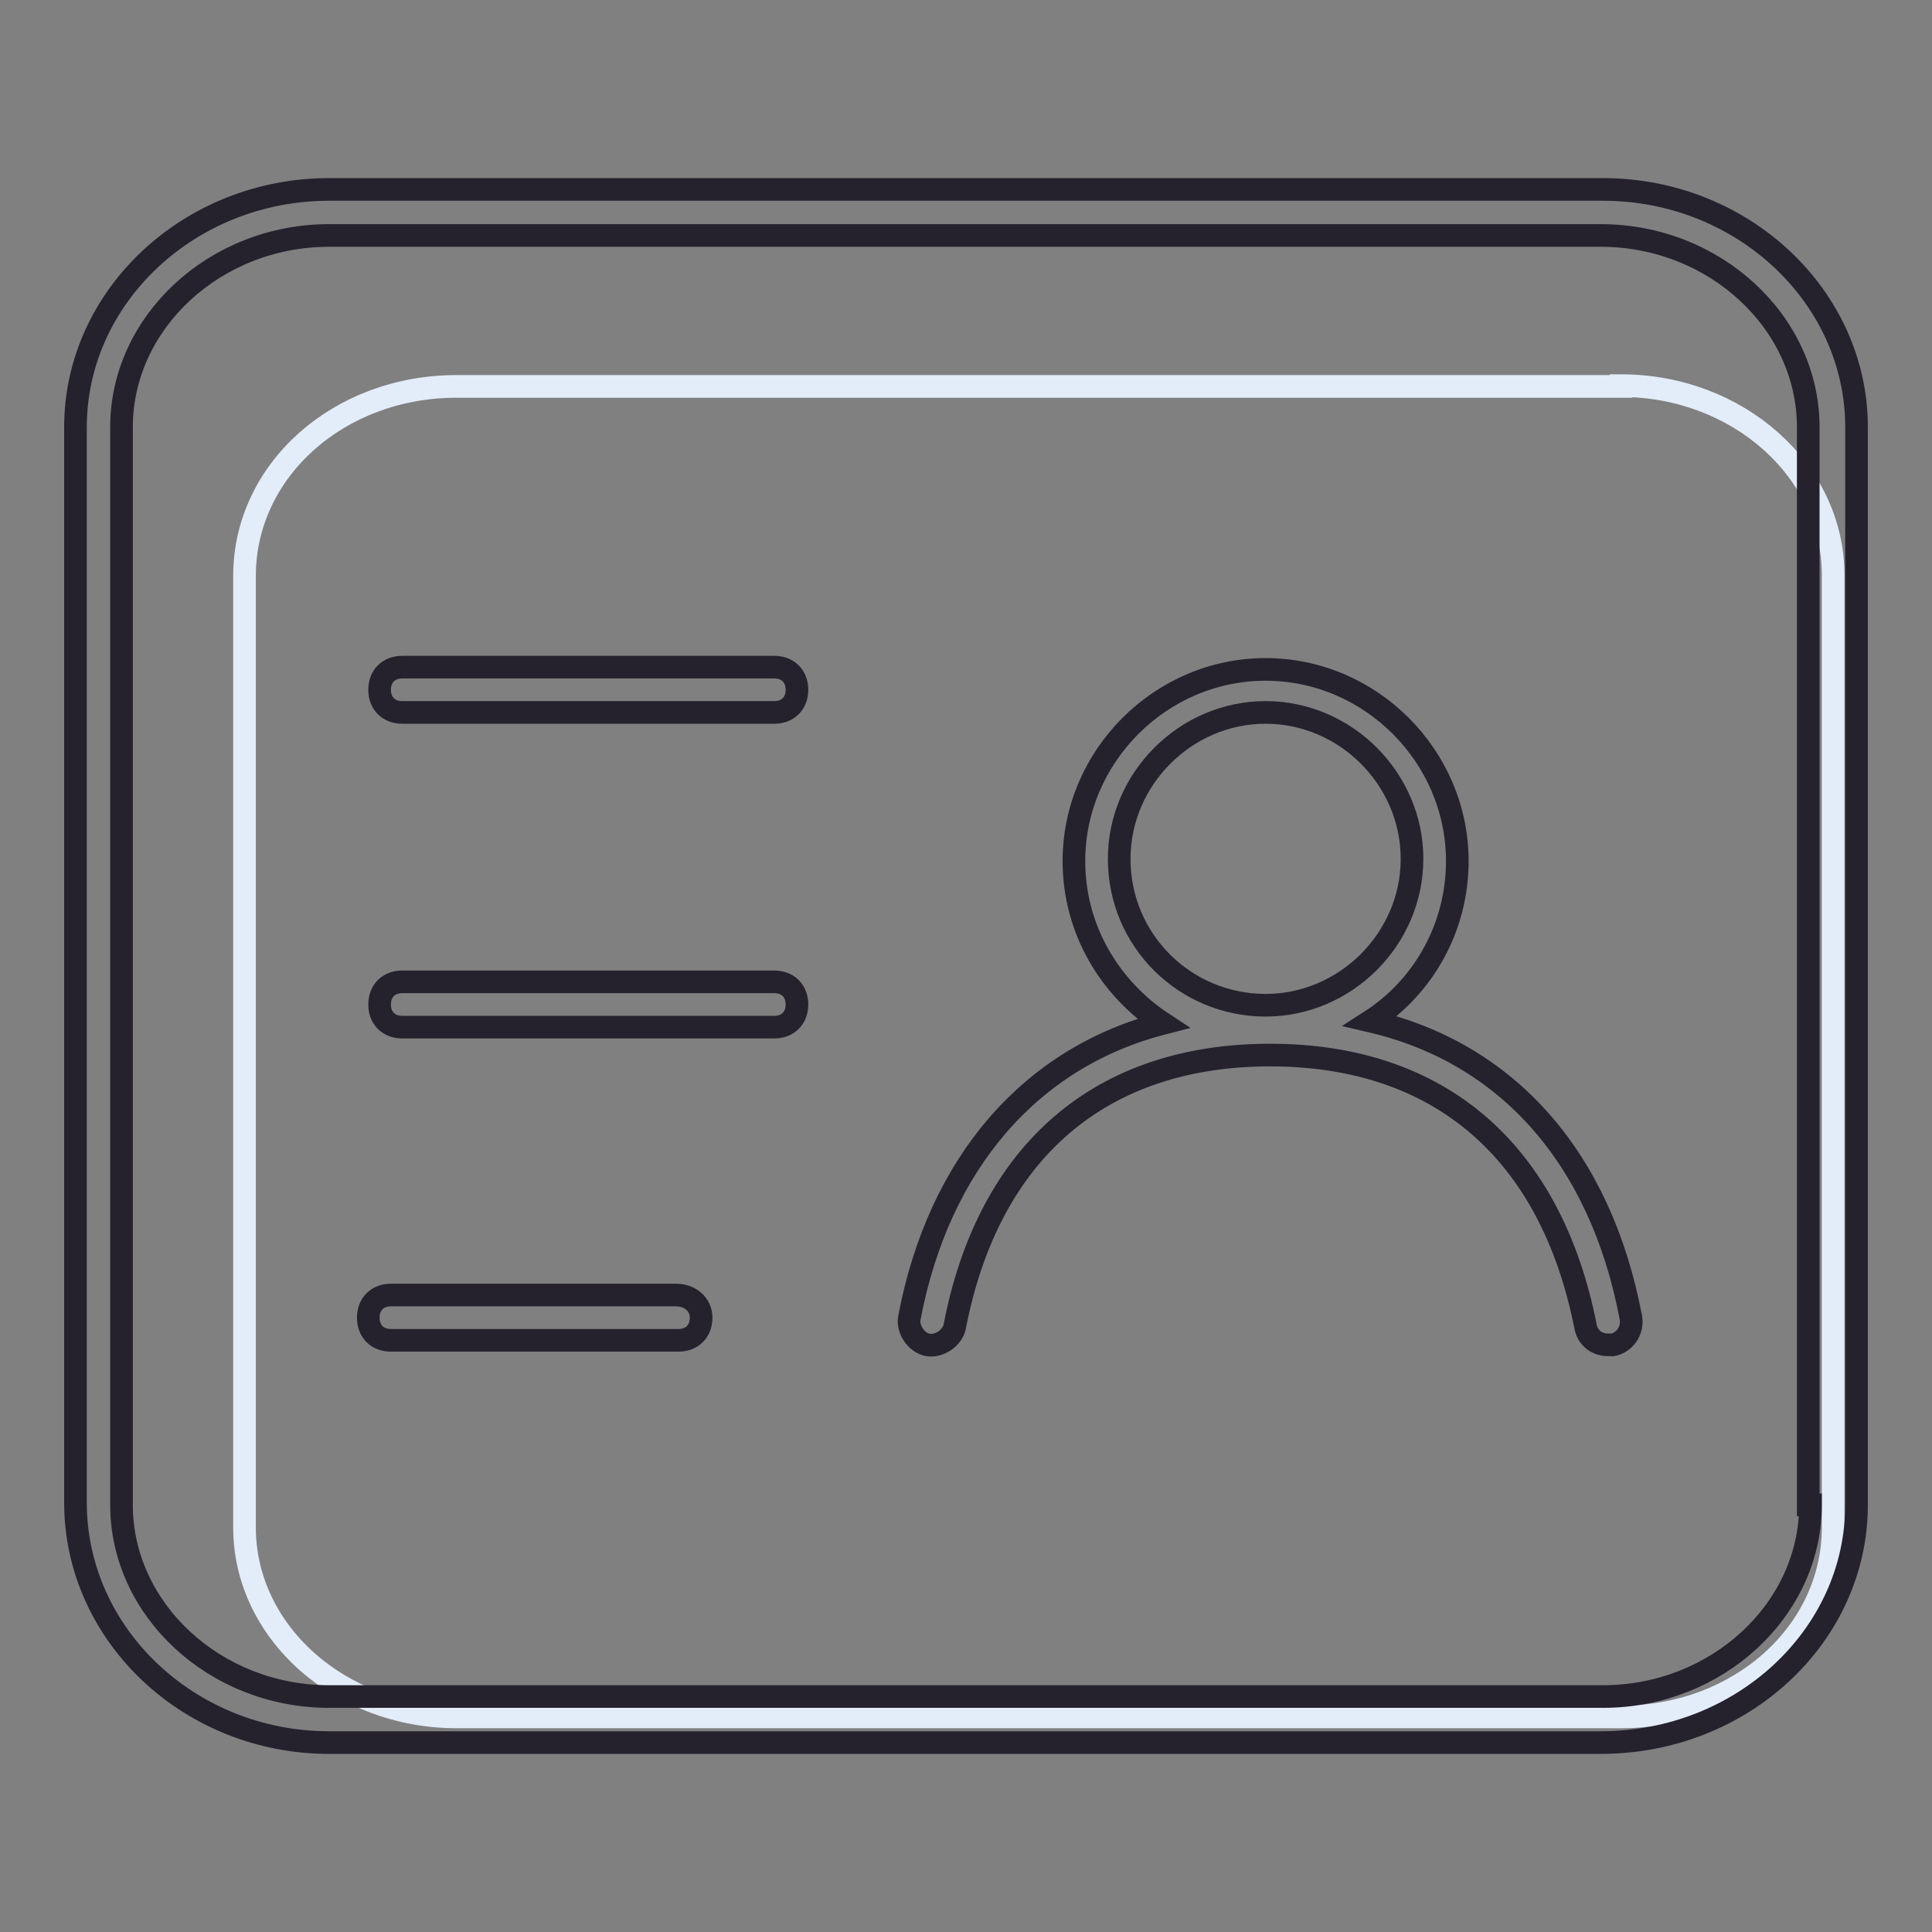 <?xml version="1.0" encoding="utf-8"?>
<!-- Svg Vector Icons : http://www.onlinewebfonts.com/icon -->
<!DOCTYPE svg PUBLIC "-//W3C//DTD SVG 1.1//EN" "http://www.w3.org/Graphics/SVG/1.1/DTD/svg11.dtd">
<svg version="1.1" xmlns="http://www.w3.org/2000/svg" xmlns:xlink="http://www.w3.org/1999/xlink" x="0px" y="0px" viewBox="0 0 256 256" enable-background="new 0 0 256 256" xml:space="preserve">
<rect x="0" y="0" width="256" height="256" fill="#808080" stroke="none"/>
<g> <path stroke-width="3" fill-opacity="0" stroke="#e3edf9"  d="M214.8,51.1c15.4,0,28.1,11.2,28.1,25.1v126.2c0,13.9-12.4,25.1-28.1,25.1H60.5 c-15.4,0-28.1-11.2-28.1-25.1V76.3c0-13.9,12.4-25.1,28.1-25.1H214.8z"/> <path stroke-width="3" fill-opacity="0" stroke="#25222e"  d="M212.4,25.1H43.6C25.1,25.1,10,39.3,10,56.6v142.5c0,17.5,15.1,31.8,33.6,31.8h168.5 c18.8,0,33.9-14.2,33.9-31.5V56.6C246,39.3,230.9,25.1,212.4,25.1z M239.9,199.4c0,13.9-12.4,25.4-27.5,25.4H43.6 c-15.1,0-27.5-11.5-27.5-25.4V56.6c0-13.9,12.4-25.4,27.5-25.4h168.5c15.1,0,27.5,11.5,27.5,25.4v142.8H239.9z"/> <path stroke-width="3" fill-opacity="0" stroke="#25222e"  d="M102.6,88.4H53.3c-1.8,0-3,1.2-3,3s1.2,3,3,3h49.3c1.8,0,3-1.2,3-3S104.4,88.4,102.6,88.4z M102.6,130.1 H53.3c-1.8,0-3,1.2-3,3c0,1.8,1.2,3,3,3h49.3c1.8,0,3-1.2,3-3C105.6,131.3,104.4,130.1,102.6,130.1z M89.6,171.6H51.8 c-1.8,0-3,1.2-3,3s1.2,3,3,3h38.1c1.8,0,3-1.2,3-3S91.4,171.6,89.6,171.6z M181.6,135.3c7-4.5,11.5-12.4,11.5-21.2 c0-13.9-11.5-25.4-25.4-25.4c-13.9,0-25.4,11.5-25.4,25.4c0,9.1,4.8,16.9,11.8,21.5c-17.5,4.5-29.7,18.5-33.6,39 c-0.3,1.5,0.9,3.3,2.4,3.6s3.3-0.9,3.6-2.4c4.5-23.3,19.4-36,41.8-36c22.4,0,37.2,12.7,41.8,36c0.3,1.5,1.5,2.4,3,2.4h0.6 c1.5-0.3,2.7-1.8,2.4-3.6C212.1,153.4,199.7,139.5,181.6,135.3z M148.3,113.8c0-10.6,8.8-19.4,19.4-19.4s19.4,8.8,19.4,19.4 s-8.8,19.4-19.4,19.4S148.3,124.7,148.3,113.8z"/></g>
</svg>